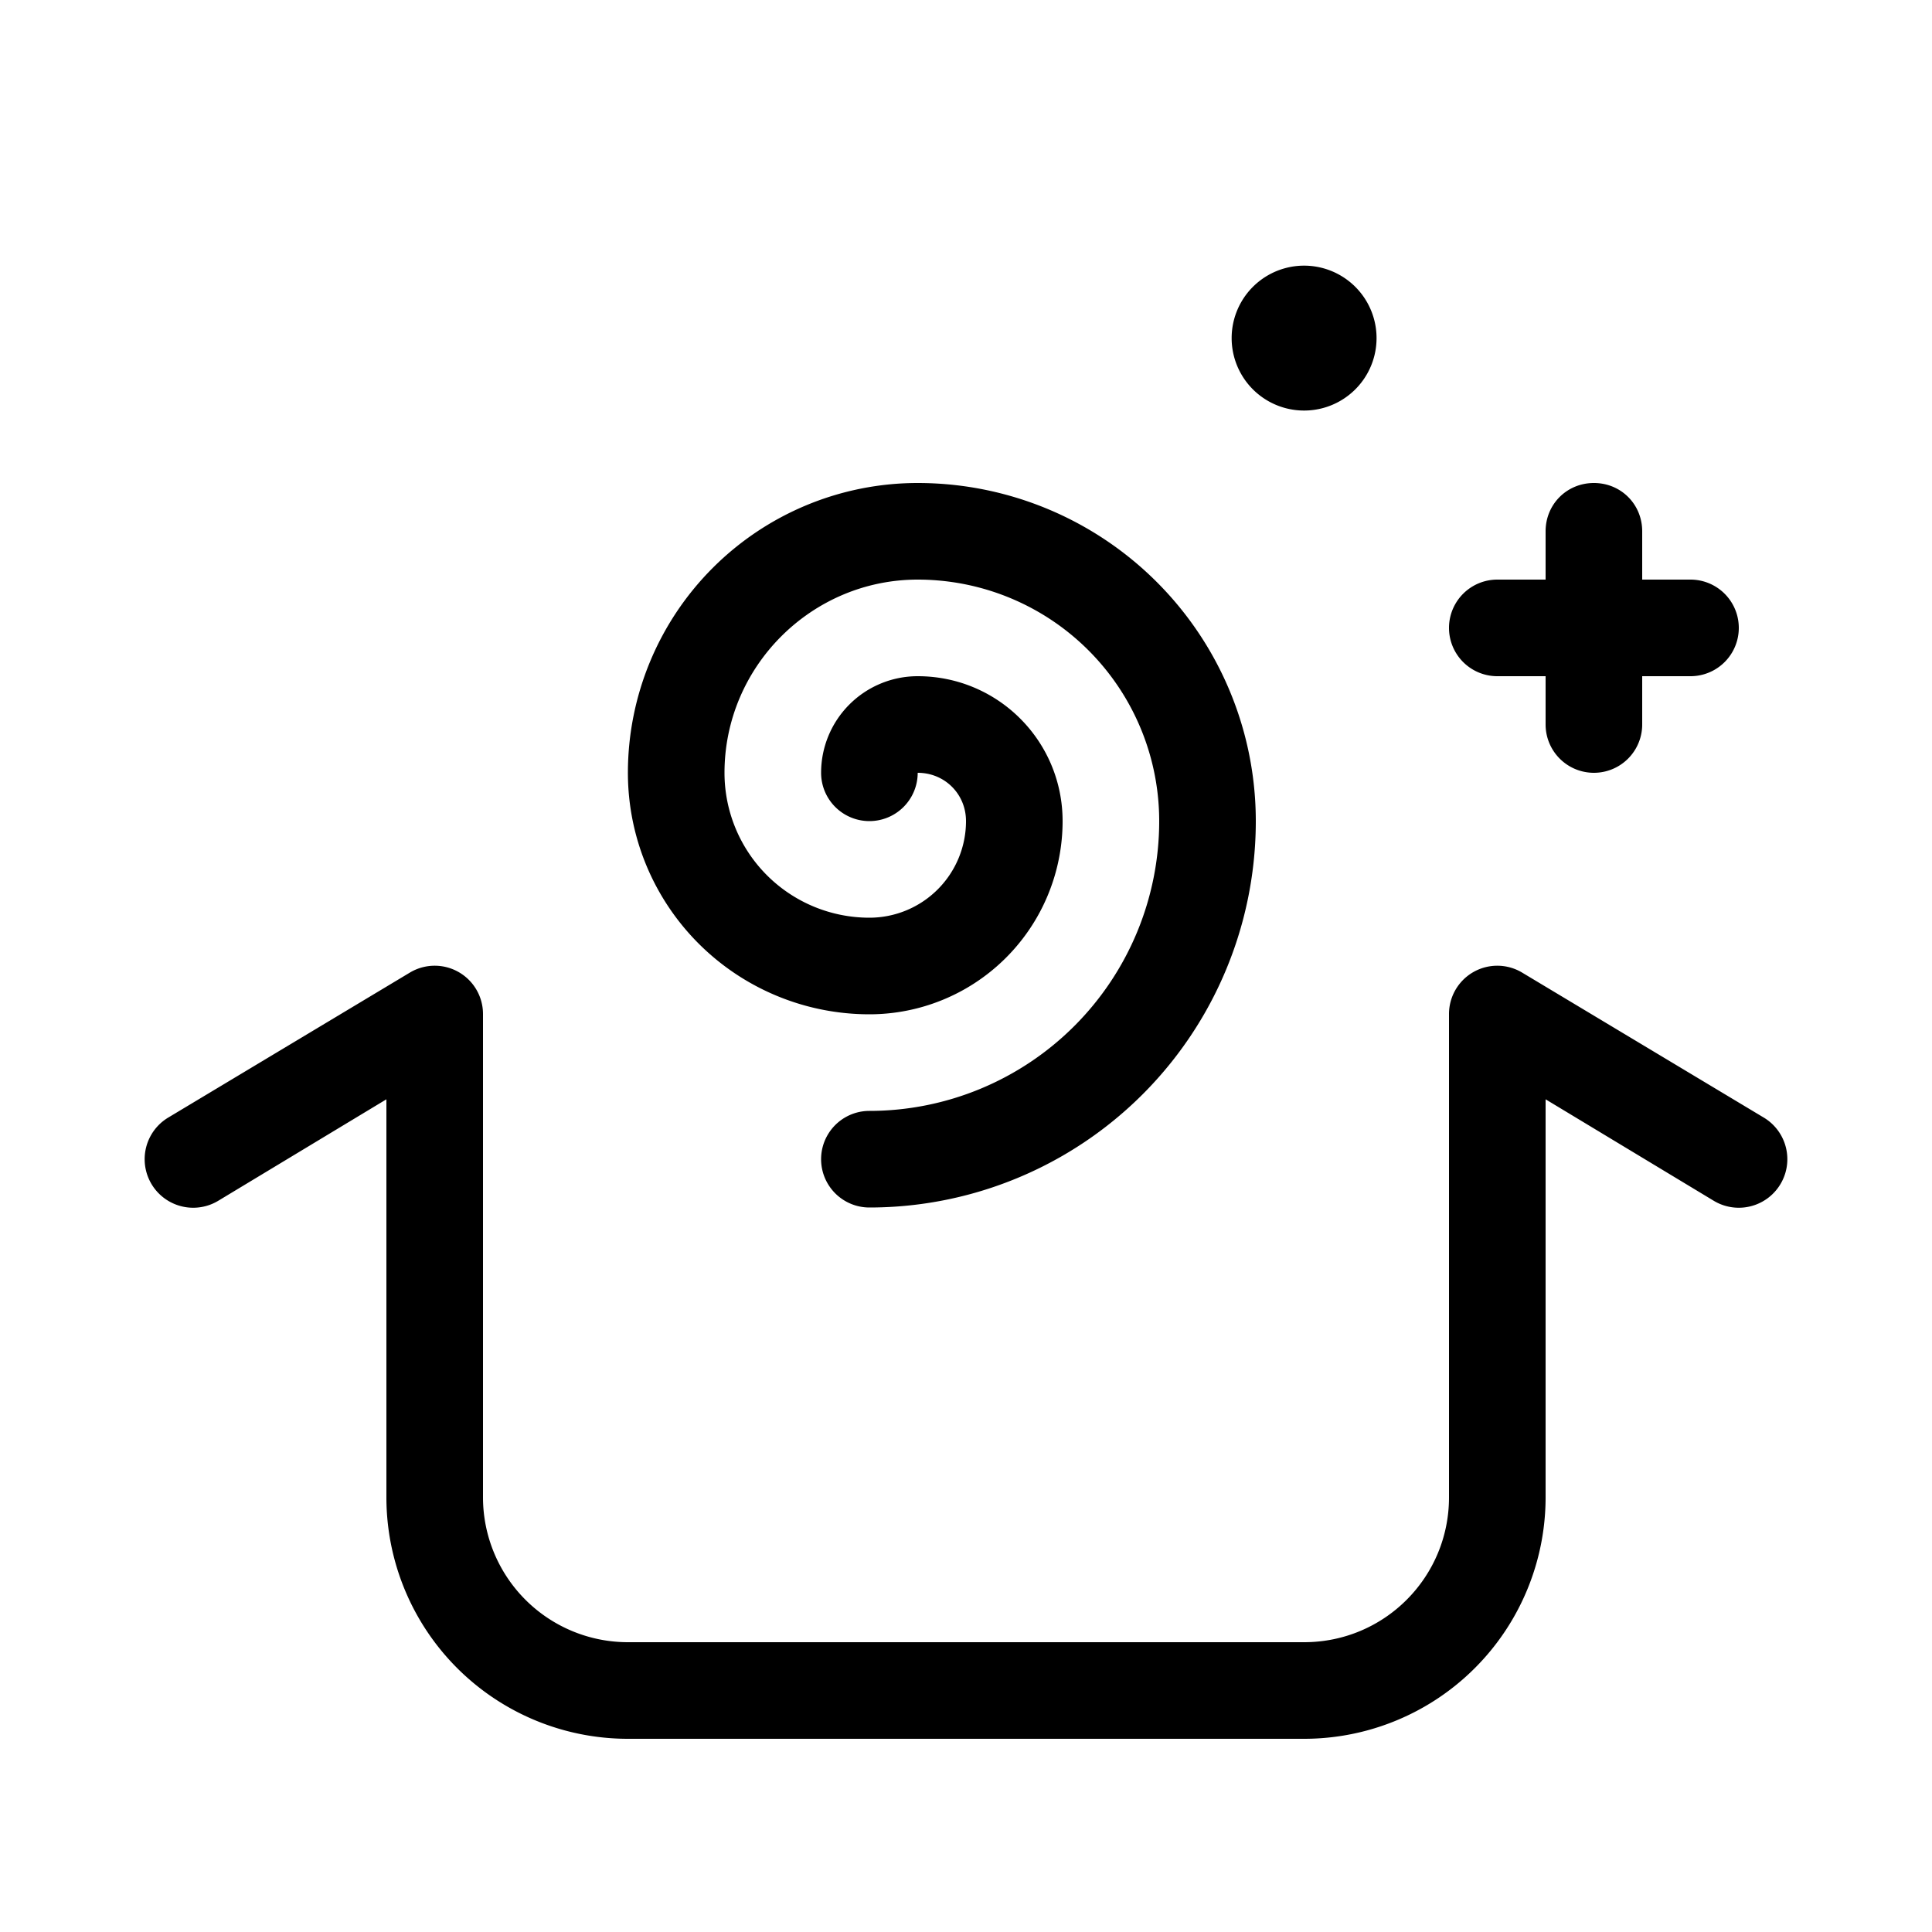 <svg width="20" height="20" viewBox="0 0 20 20" xmlns="http://www.w3.org/2000/svg"><path d="M13.5 4.25a.75.75 0 1 0 0-1.5.75.75 0 0 0 0 1.5ZM5 10.5a.5.5 0 0 0-.76-.43l-2.5 1.5a.5.5 0 1 0 .52.86L4 11.38v4.12A2.5 2.5 0 0 0 6.5 18h7a2.5 2.5 0 0 0 2.5-2.5v-4.12l1.74 1.05a.5.5 0 0 0 .52-.86l-2.5-1.5a.5.5 0 0 0-.76.43v5c0 .83-.67 1.5-1.5 1.5h-7A1.5 1.5 0 0 1 5 15.5v-5ZM16.5 5c.28 0 .5.22.5.5V6h.5a.5.5 0 0 1 0 1H17v.5a.5.5 0 0 1-1 0V7h-.5a.5.5 0 1 1 0-1h.5v-.5c0-.28.22-.5.5-.5Zm-7 0a3 3 0 0 0-3 3A2.5 2.5 0 0 0 9 10.5a2 2 0 0 0 2-2c0-.83-.67-1.5-1.5-1.5a1 1 0 0 0-1 1 .5.5 0 0 0 1 0c.28 0 .5.22.5.5a1 1 0 0 1-1 1A1.5 1.5 0 0 1 7.5 8c0-1.1.9-2 2-2A2.5 2.5 0 0 1 12 8.5a3 3 0 0 1-3 3 .5.5 0 0 0 0 1 4 4 0 0 0 4-4A3.5 3.5 0 0 0 9.5 5Z"/></svg>